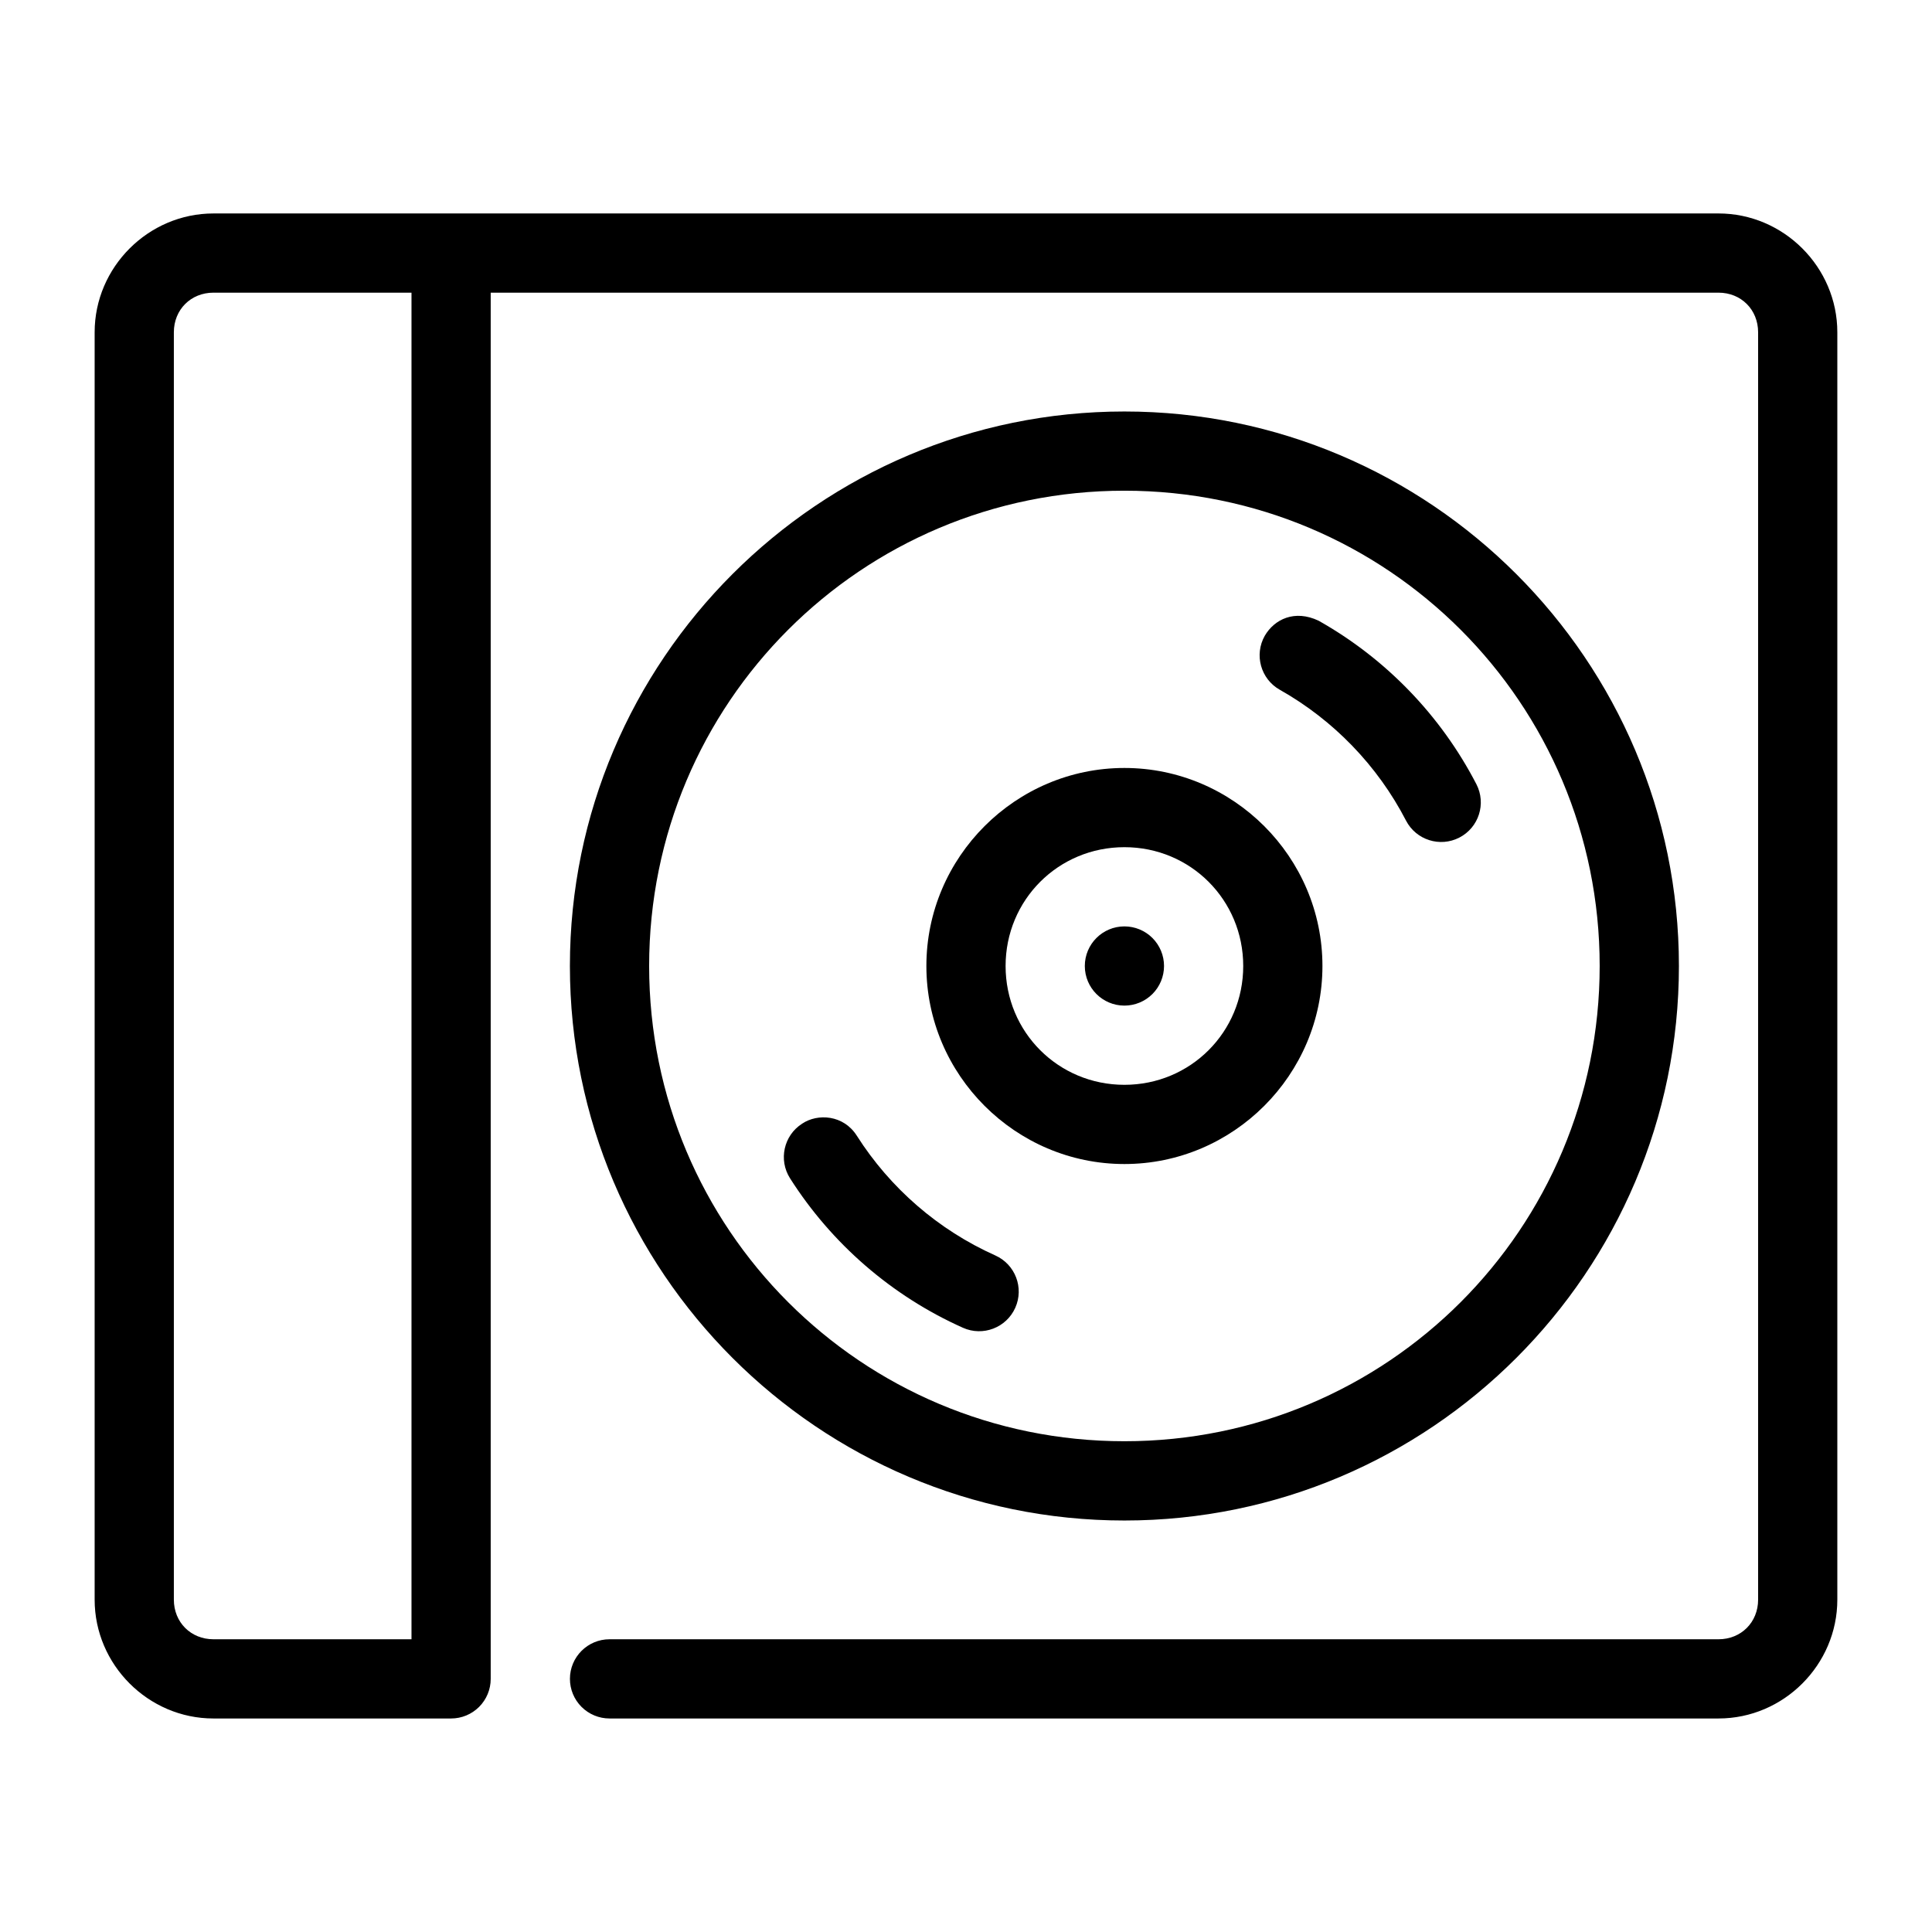 <?xml version="1.0" encoding="UTF-8"?>
<!-- Uploaded to: ICON Repo, www.iconrepo.com, Generator: ICON Repo Mixer Tools -->
<svg fill="#000000" width="800px" height="800px" version="1.1" viewBox="144 144 512 512" xmlns="http://www.w3.org/2000/svg">
 <g>
  <path d="m200.57 200.57c-17.262 0-31.488 14.227-31.488 31.488v335.87c0 17.262 14.227 31.488 31.488 31.488h62.977c2.785 0 5.453-1.105 7.422-3.074s3.074-4.637 3.074-7.422v-367.36h325.38c5.996 0 10.496 4.5 10.496 10.496v335.87c0 5.996-4.5 10.496-10.496 10.496h-293.89c-5.797 0-10.496 4.699-10.496 10.496 0 2.785 1.105 5.453 3.074 7.422s4.637 3.074 7.422 3.074h293.89c17.262 0 31.488-14.227 31.488-31.488v-335.87c0-17.262-14.227-31.488-31.488-31.488zm0 20.992h52.48v356.86h-52.48c-5.996 0-10.496-4.5-10.496-10.496v-335.87c0-5.996 4.5-10.496 10.496-10.496z"/>
  <path d="m441.98 253.05c-81.031 0-146.95 65.914-146.95 146.95s65.914 146.95 146.95 146.95 146.95-65.914 146.95-146.95-65.914-146.95-146.95-146.95zm0 20.992c69.688 0 125.95 56.266 125.95 125.95s-56.266 125.95-125.95 125.95-125.95-56.266-125.95-125.95 56.266-125.95 125.95-125.95z"/>
  <path d="m441.98 347.52c-28.859 0-52.48 23.621-52.48 52.48s23.621 52.48 52.48 52.48 52.48-23.621 52.48-52.48-23.621-52.48-52.48-52.48zm0 20.992c17.516 0 31.488 13.973 31.488 31.488s-13.973 31.488-31.488 31.488-31.488-13.973-31.488-31.488 13.973-31.488 31.488-31.488z"/>
  <path d="m452.48 400c0 2.781-1.105 5.453-3.074 7.422s-4.641 3.074-7.422 3.074c-5.797 0-10.496-4.699-10.496-10.496s4.699-10.496 10.496-10.496c2.781 0 5.453 1.105 7.422 3.074s3.074 4.637 3.074 7.422z"/>
  <path d="m479.17 312.5c-2.844 5.043-1.062 11.438 3.977 14.289 14.242 8.031 25.926 20.117 33.457 34.664 2.66 5.152 8.992 7.172 14.145 4.512s7.172-8.992 4.512-14.145c-9.418-18.199-23.988-33.277-41.801-43.316-6.352-3.027-11.73-0.406-14.289 3.996z"/>
  <path d="m356.58 441.78c-4.879 3.113-6.32 9.586-3.219 14.473 11.008 17.309 26.93 31.176 45.84 39.625 5.293 2.359 11.496-0.02 13.859-5.309 2.363-5.289-0.004-11.488-5.289-13.859-15.105-6.75-27.887-17.863-36.695-31.715-3.527-5.582-10.398-5.969-14.492-3.219z"/>
 </g>
</svg>